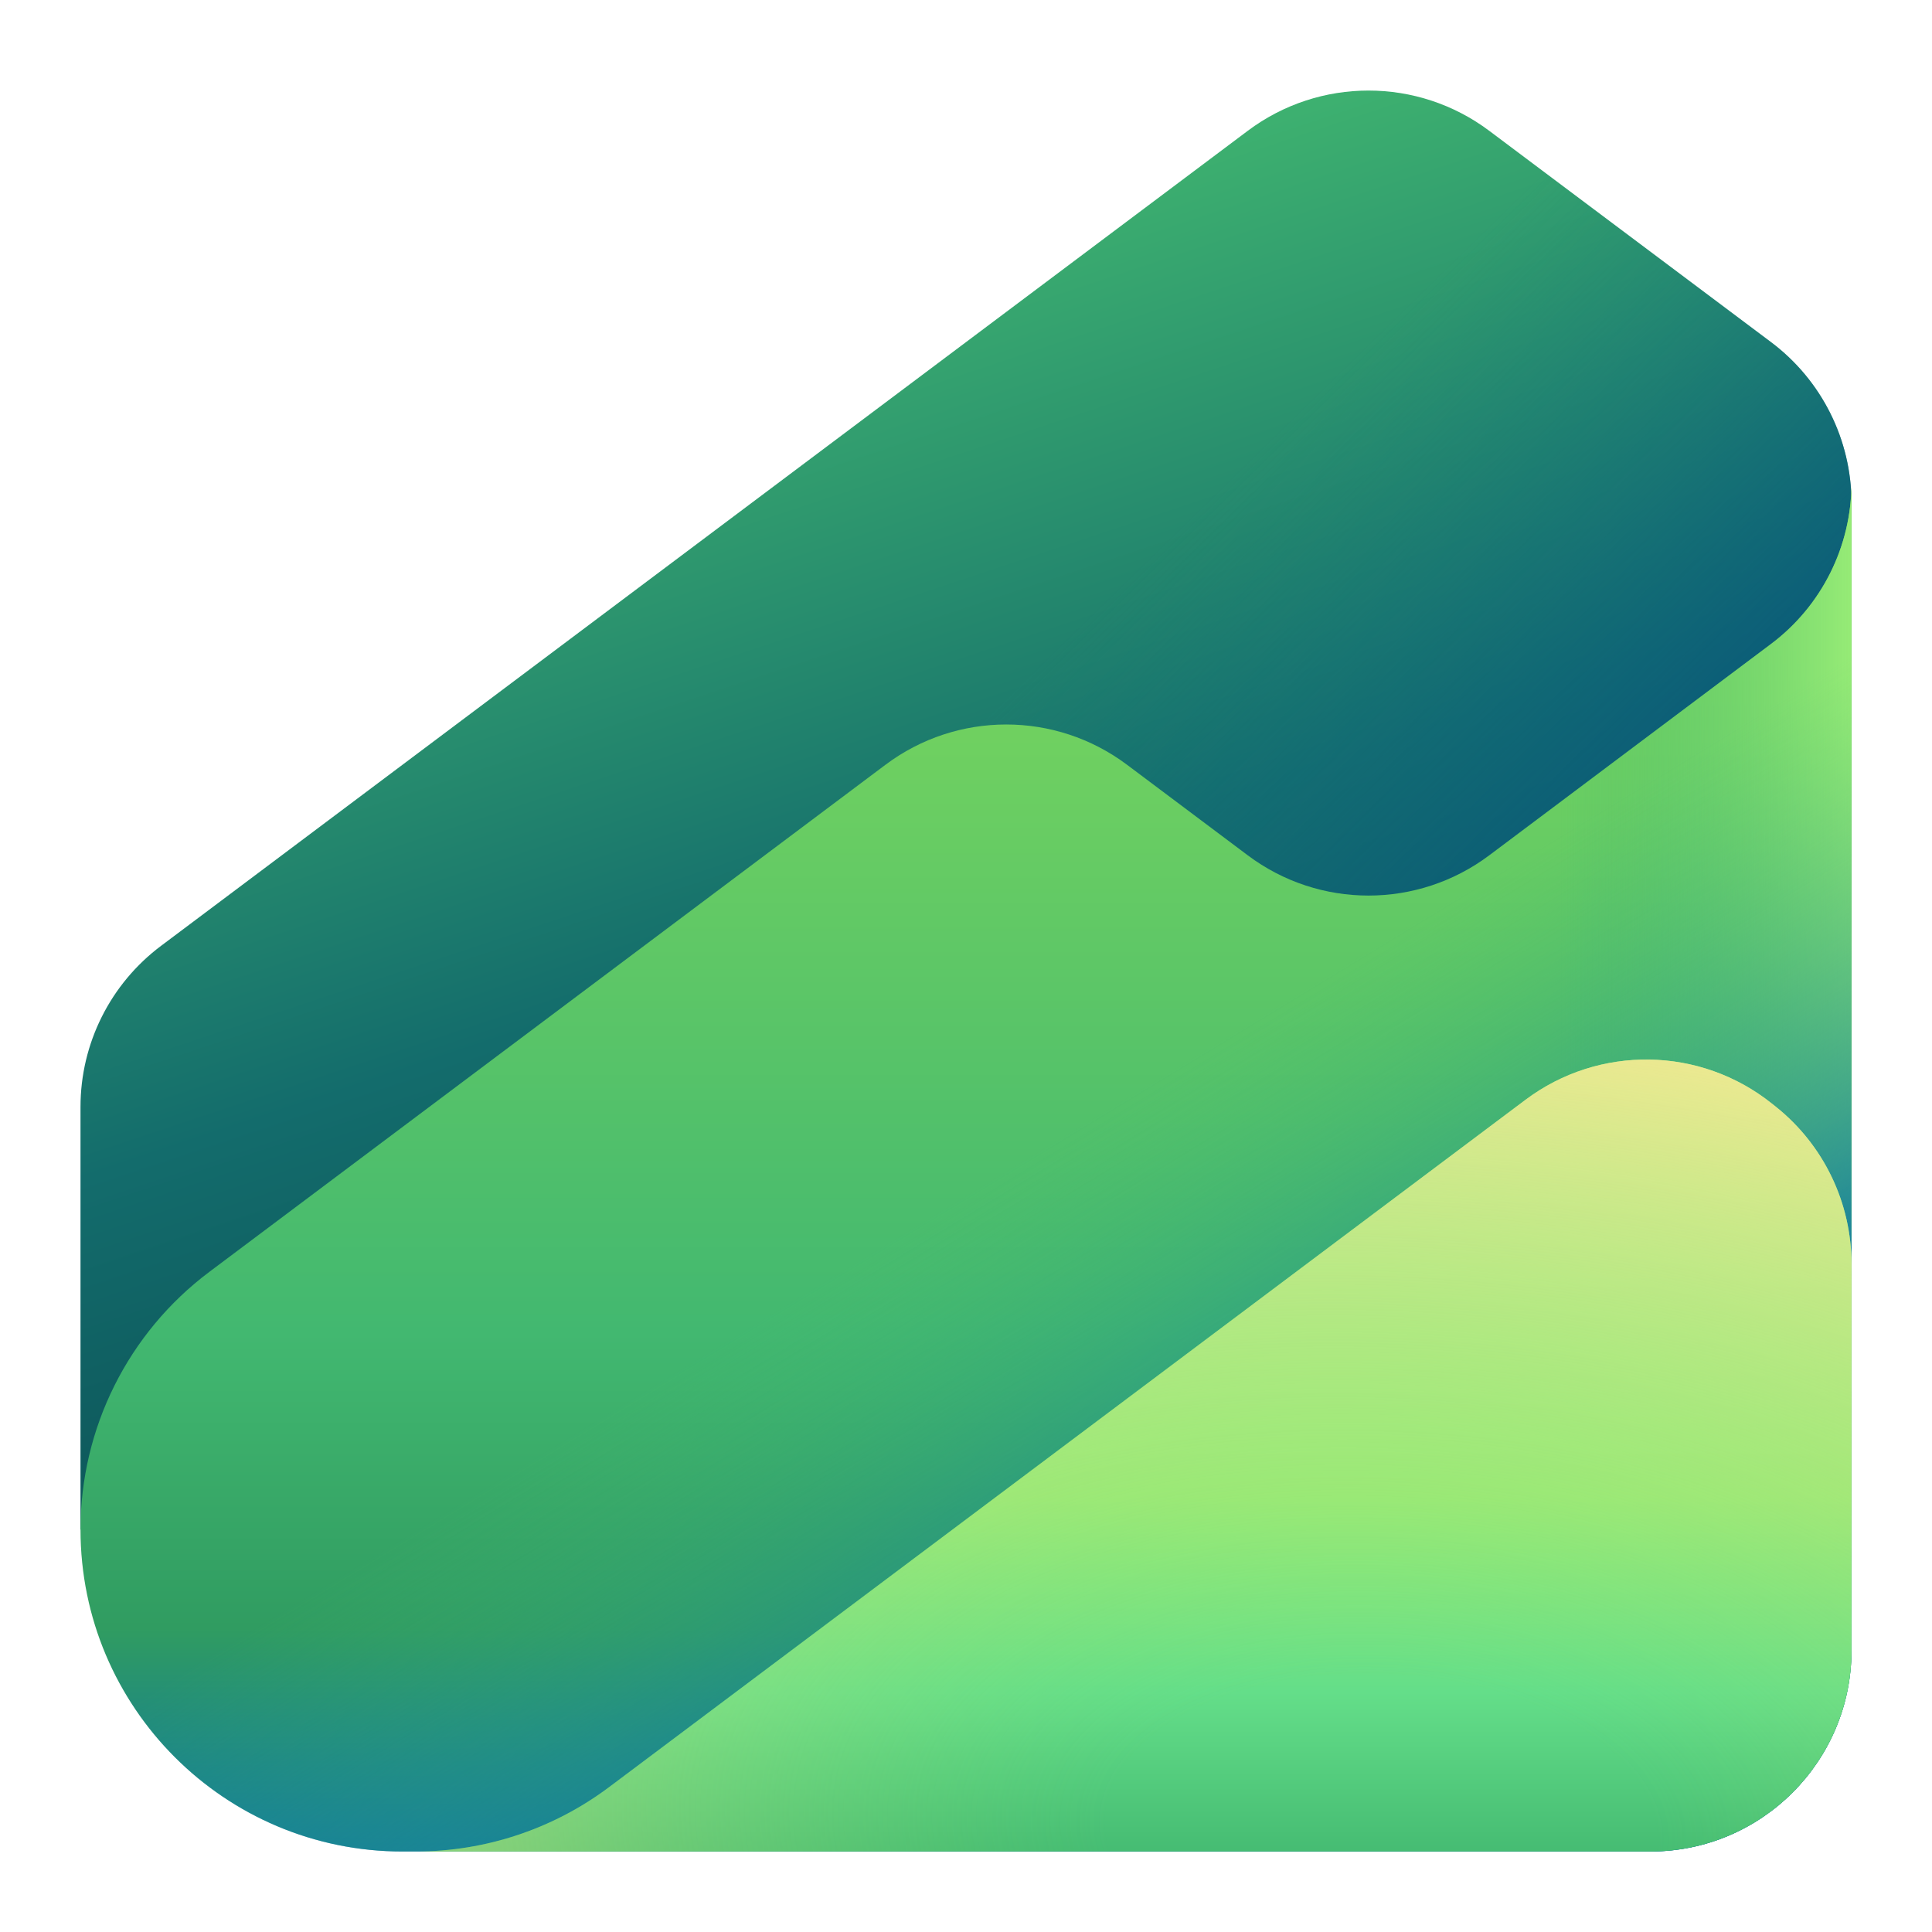 <svg width="96" height="96" viewBox="0 0 96 96" fill="none" xmlns="http://www.w3.org/2000/svg">
<g clip-path="url(#clip0_4303_1230)">
<path d="M62 6.5C65.556 3.833 70.444 3.833 74 6.5L88 17C90.518 18.889 92 21.852 92 25V76H4V55C4 51.852 5.482 48.889 8 47L62 6.5Z" fill="url(#paint0_linear_4303_1230)"/>
<path d="M62 6.5C65.556 3.833 70.444 3.833 74 6.5L88 17C90.518 18.889 92 21.852 92 25V76H4V55C4 51.852 5.482 48.889 8 47L62 6.5Z" fill="url(#paint1_linear_4303_1230)"/>
<path d="M62 42.5C65.556 45.167 70.444 45.167 74 42.5L88 32C90.518 30.111 92 27.148 92 24V20V82C92 87.523 87.523 92 82 92H20C11.163 92 4 84.837 4 76C4 70.964 6.371 66.222 10.4 63.2L44 38C47.556 35.333 52.444 35.333 56 38L62 42.5Z" fill="url(#paint2_linear_4303_1230)"/>
<path d="M62 42.5C65.556 45.167 70.444 45.167 74 42.5L88 32C90.518 30.111 92 27.148 92 24V20V82C92 87.523 87.523 92 82 92H20C11.163 92 4 84.837 4 76C4 70.964 6.371 66.222 10.4 63.2L44 38C47.556 35.333 52.444 35.333 56 38L62 42.5Z" fill="url(#paint3_linear_4303_1230)"/>
<path d="M62 42.5C65.556 45.167 70.444 45.167 74 42.5L88 32C90.518 30.111 92 27.148 92 24V20V82C92 87.523 87.523 92 82 92H20C11.163 92 4 84.837 4 76C4 70.964 6.371 66.222 10.4 63.2L44 38C47.556 35.333 52.444 35.333 56 38L62 42.5Z" fill="url(#paint4_linear_4303_1230)"/>
<path d="M92 82L92 62.806C92 59.768 90.619 56.895 88.247 54.998L88.049 54.84C84.488 51.991 79.451 51.912 75.802 54.648L30.267 88.8C27.497 90.877 24.129 92 20.667 92H82C87.523 92 92 87.523 92 82Z" fill="url(#paint5_linear_4303_1230)"/>
<path d="M92 82L92 62.806C92 59.768 90.619 56.895 88.247 54.998L88.049 54.84C84.488 51.991 79.451 51.912 75.802 54.648L30.267 88.8C27.497 90.877 24.129 92 20.667 92H82C87.523 92 92 87.523 92 82Z" fill="url(#paint6_radial_4303_1230)"/>
</g>
<defs>
<linearGradient id="paint0_linear_4303_1230" x1="57.5" y1="4" x2="73" y2="50.5" gradientUnits="userSpaceOnUse">
<stop stop-color="#42B870"/>
<stop offset="0.713" stop-color="#136C6C"/>
<stop offset="1" stop-color="#0E5A5D"/>
</linearGradient>
<linearGradient id="paint1_linear_4303_1230" x1="67" y1="18" x2="89" y2="40.5" gradientUnits="userSpaceOnUse">
<stop stop-color="#1A7F7C" stop-opacity="0"/>
<stop offset="1" stop-color="#06517B"/>
</linearGradient>
<linearGradient id="paint2_linear_4303_1230" x1="57.5" y1="32" x2="57.5" y2="92" gradientUnits="userSpaceOnUse">
<stop stop-color="#76D45E"/>
<stop offset="0.571" stop-color="#42B870"/>
<stop offset="0.815" stop-color="#309C61"/>
<stop offset="1" stop-color="#0C74A1"/>
</linearGradient>
<linearGradient id="paint3_linear_4303_1230" x1="77.5" y1="45.5" x2="92" y2="45.5" gradientUnits="userSpaceOnUse">
<stop stop-color="#42B870" stop-opacity="0"/>
<stop offset="1" stop-color="#96EB76"/>
</linearGradient>
<linearGradient id="paint4_linear_4303_1230" x1="56" y1="54.5" x2="70" y2="77.5" gradientUnits="userSpaceOnUse">
<stop stop-color="#42B870" stop-opacity="0"/>
<stop offset="1" stop-color="#0C74A1"/>
</linearGradient>
<linearGradient id="paint5_linear_4303_1230" x1="86.5" y1="53.5" x2="86.5" y2="93" gradientUnits="userSpaceOnUse">
<stop stop-color="#B0F098"/>
<stop offset="0.528" stop-color="#96EB76"/>
<stop offset="0.774" stop-color="#64DE89"/>
<stop offset="1" stop-color="#42B870"/>
</linearGradient>
<radialGradient id="paint6_radial_4303_1230" cx="0" cy="0" r="1" gradientUnits="userSpaceOnUse" gradientTransform="translate(69 91) rotate(-87.368) scale(43.546 76.724)">
<stop offset="0.179" stop-color="#88E06C" stop-opacity="0"/>
<stop offset="1" stop-color="#FFE994"/>
</radialGradient>
<clipPath id="clip0_4303_1230">
<rect width="96" height="96" fill="white"/>
</clipPath>
</defs>
</svg>
